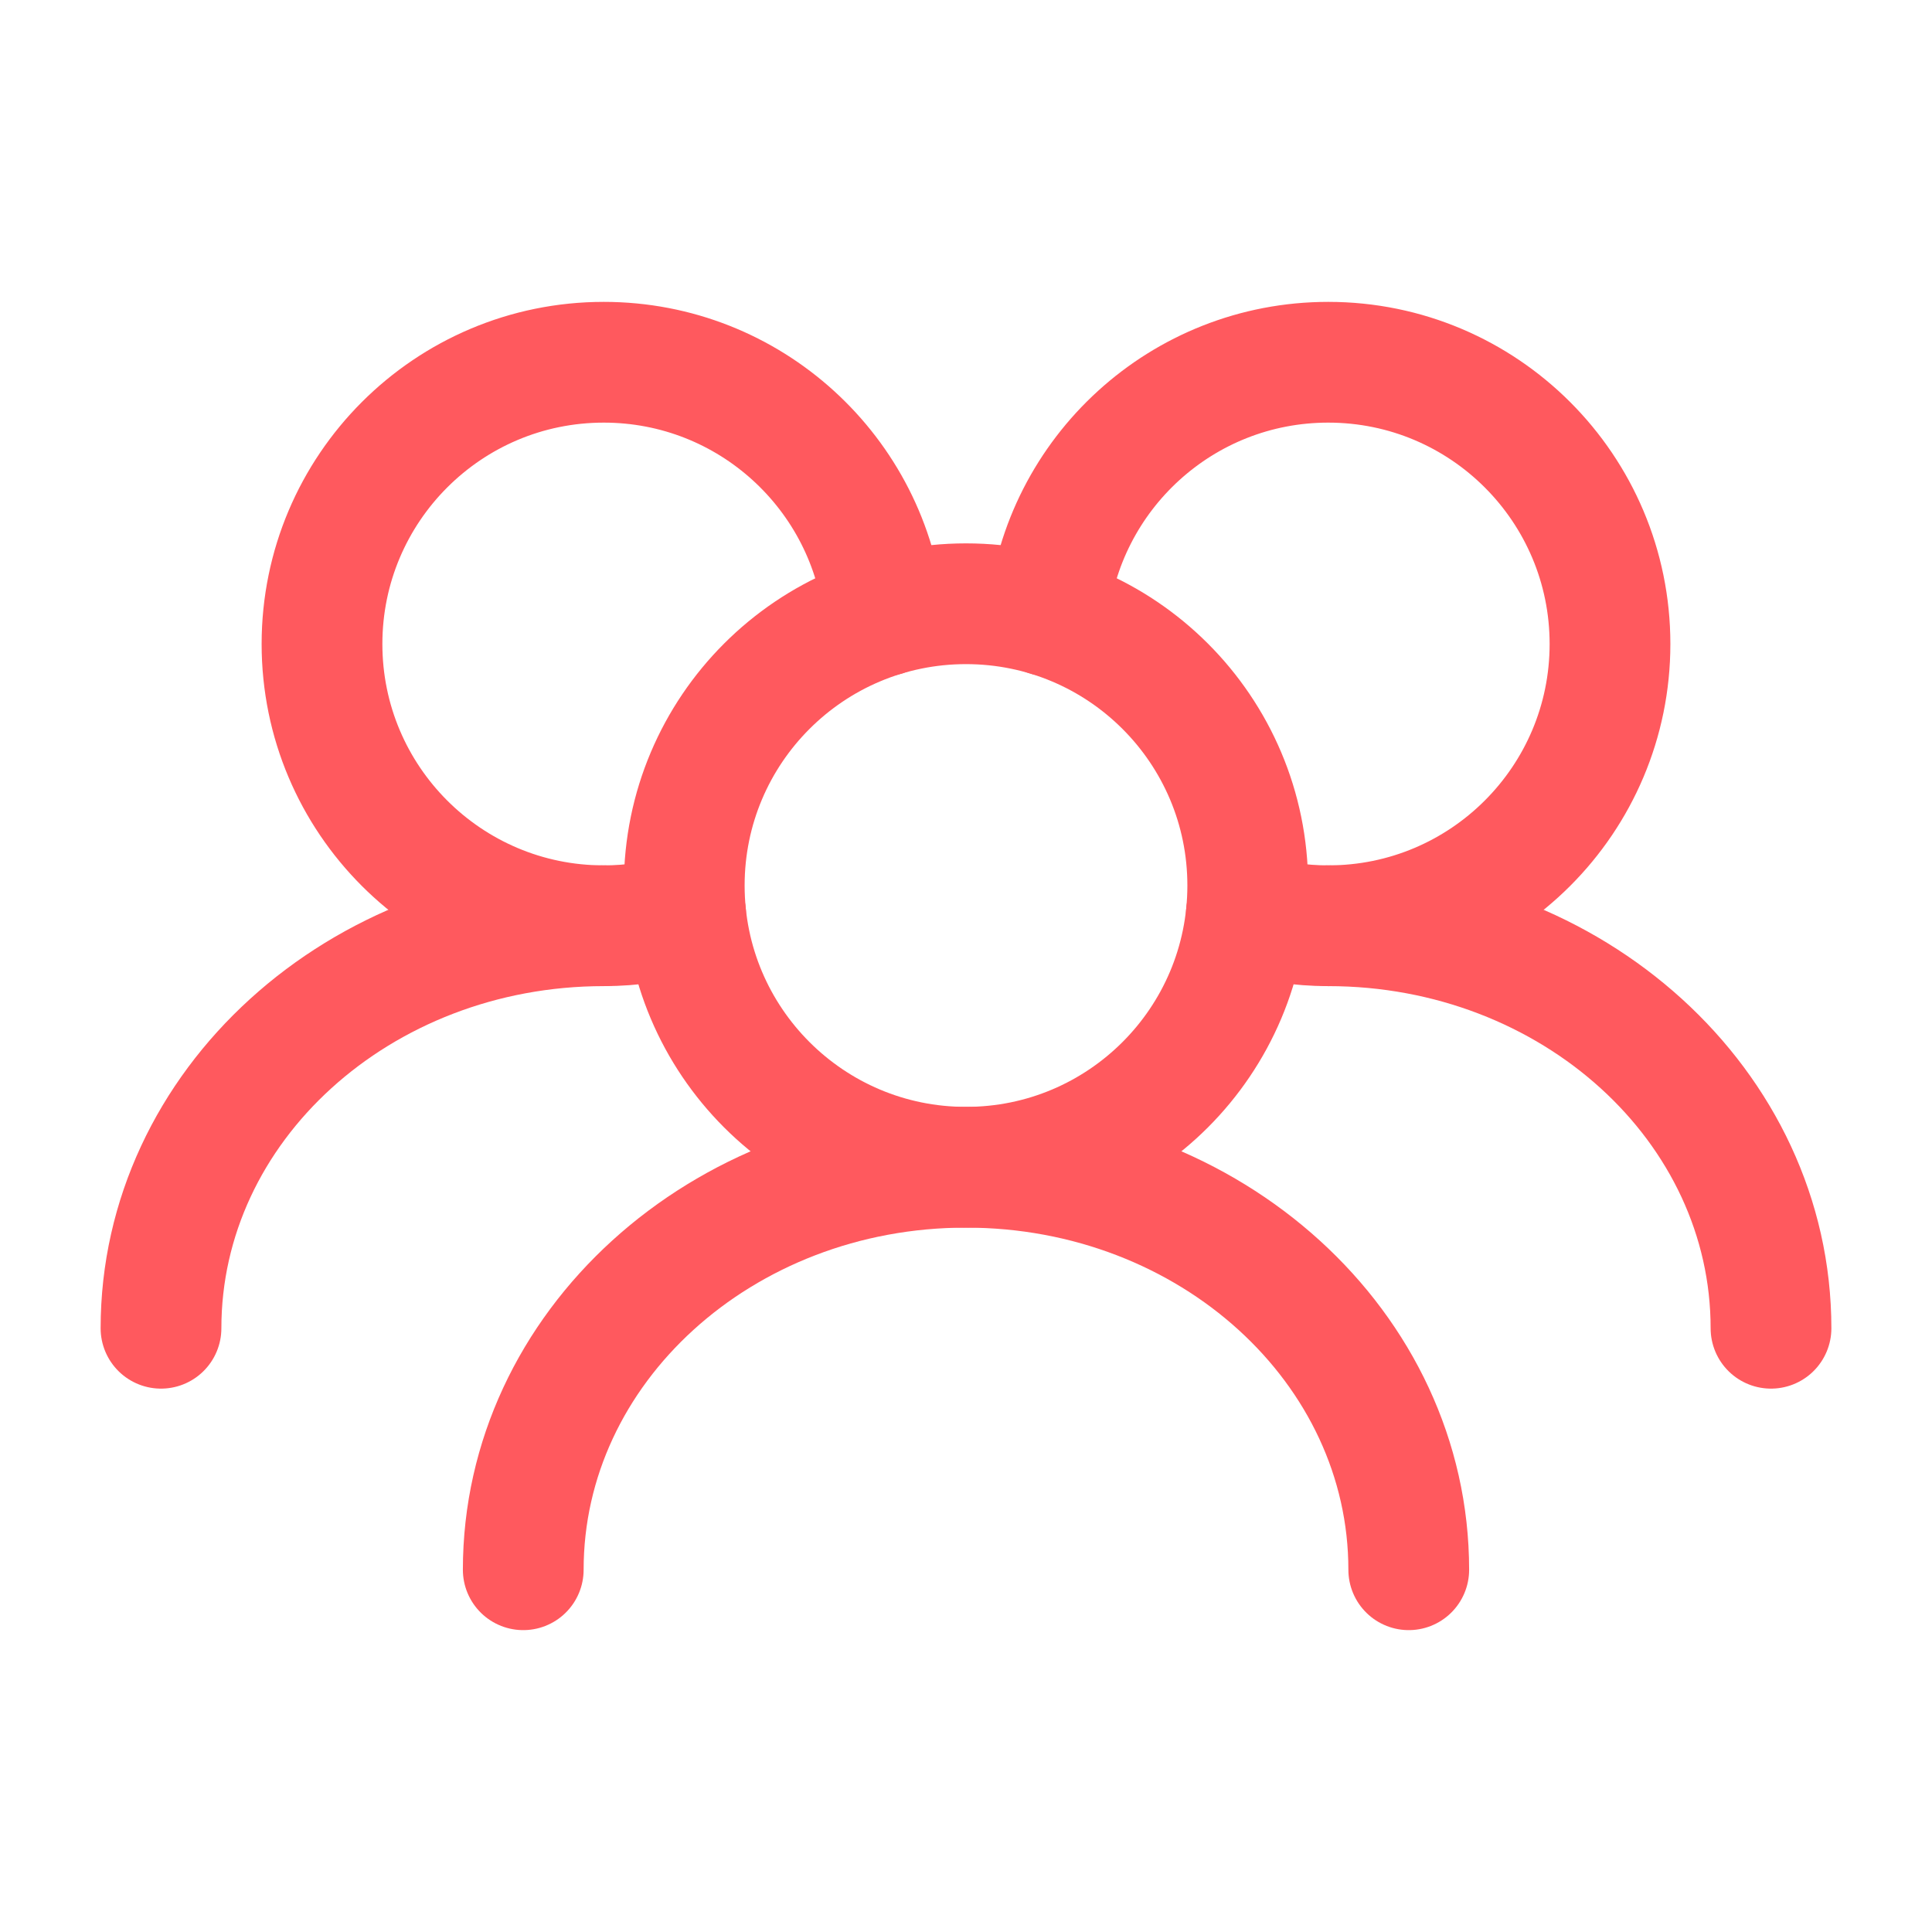 <svg xmlns="http://www.w3.org/2000/svg" viewBox="0 0 24 24" width="24" height="24" color="#ff595e" fill="none">
    <path d="M15.5 11C15.5 9.067 13.933 7.5 12 7.5C10.067 7.5 8.5 9.067 8.5 11C8.5 12.933 10.067 14.5 12 14.5C13.933 14.5 15.5 12.933 15.5 11Z" stroke="#ff595e" stroke-width="1.5" stroke-linecap="round" stroke-linejoin="round"></path>
    <path d="M15.483 11.35C15.805 11.447 16.146 11.5 16.5 11.5C18.433 11.5 20 9.933 20 8C20 6.067 18.433 4.5 16.5 4.5C14.685 4.5 13.193 5.881 13.017 7.65" stroke="#ff595e" stroke-width="1.5" stroke-linecap="round" stroke-linejoin="round"></path>
    <path d="M10.983 7.65C10.807 5.881 9.315 4.5 7.5 4.5C5.567 4.5 4 6.067 4 8C4 9.933 5.567 11.5 7.5 11.5C7.854 11.5 8.195 11.447 8.517 11.35" stroke="#ff595e" stroke-width="1.5" stroke-linecap="round" stroke-linejoin="round"></path>
    <path d="M22 16.5C22 13.739 19.538 11.5 16.5 11.5" stroke="#ff595e" stroke-width="1.5" stroke-linecap="round" stroke-linejoin="round"></path>
    <path d="M17.5 19.5C17.5 16.739 15.038 14.5 12 14.5C8.962 14.5 6.5 16.739 6.5 19.5" stroke="#ff595e" stroke-width="1.5" stroke-linecap="round" stroke-linejoin="round"></path>
    <path d="M7.5 11.5C4.462 11.5 2 13.739 2 16.5" stroke="#ff595e" stroke-width="1.5" stroke-linecap="round" stroke-linejoin="round"></path>
</svg>